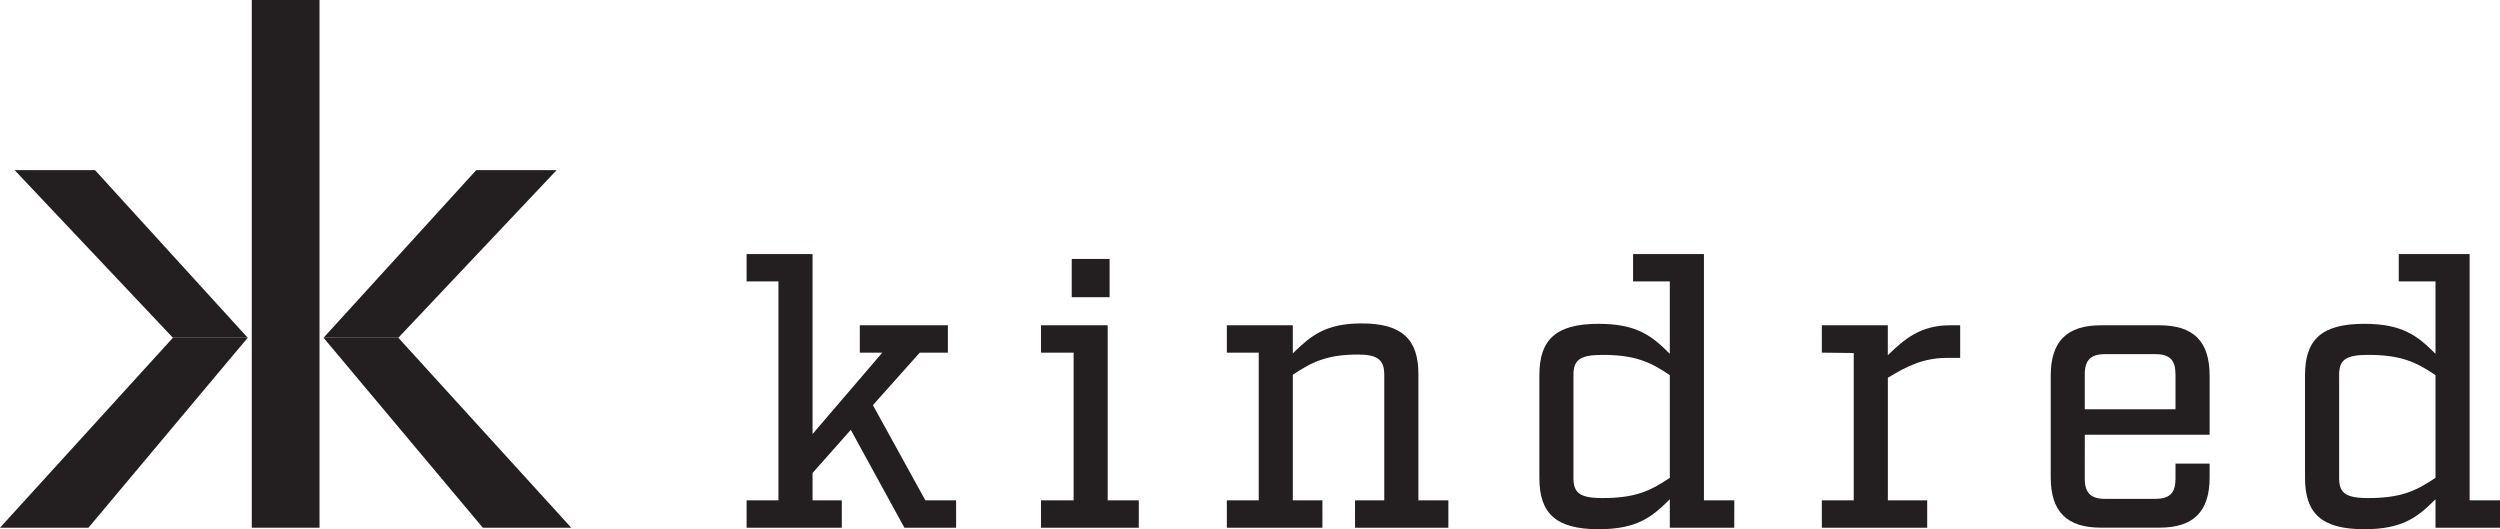 <svg xmlns="http://www.w3.org/2000/svg" xmlns:xlink="http://www.w3.org/1999/xlink" id="Layer_1" x="0px" y="0px" viewBox="0 0 547.22 115.84" xml:space="preserve"><rect x="55.11" fill="#231F20" width="14.83" height="115.51"></rect><polygon fill="#231F20" points="104.24,37.24 121.84,37.24 87.19,73.93 70.82,73.93 "></polygon><polygon fill="#231F20" points="70.82,73.93 87.19,73.93 125.04,115.51 105.68,115.51 "></polygon><polygon fill="#231F20" points="20.8,37.24 3.2,37.24 37.85,73.93 54.22,73.93 "></polygon><polygon fill="#231F20" points="37.85,73.93 0,115.51 19.36,115.51 54.22,73.93 "></polygon><polygon fill="#231F20" points="209.28,115.51 197.96,115.51 186.23,94.09 177.86,103.53 177.86,109.52 184.26,109.52  184.26,115.51 163.42,115.51 163.42,109.52 170.39,109.52 170.39,61.6 163.42,61.6 163.42,55.61 177.86,55.61 177.86,95  193.12,77.19 188.2,77.19 188.2,71.2 207.48,71.2 207.48,77.19 201.32,77.19 191.07,88.68 202.55,109.52 209.28,109.52 "></polygon><path fill="#231F20" d="M249.28,115.51h-21.42v-5.99H235V77.19h-7.14V71.2h14.6v38.32h6.81V115.51z M234.59,56.68h8.29v8.37h-8.29 V56.68z"></path><path fill="#231F20" d="M317.03,115.51H296.6v-5.99h6.4v-27.4c0-3.28-1.31-4.51-5.74-4.51c-6.56,0-9.93,1.48-14.28,4.43v27.48h6.48 v5.99h-20.92v-5.99h6.98V77.19h-6.98V71.2h14.44v6.15c3.94-3.86,7.14-6.56,15.1-6.56c8.86,0,12.39,3.53,12.39,11.08v27.65h6.56 L317.03,115.51L317.03,115.51z"></path><path fill="#231F20" d="M379.61,115.51H365.5v-6.23c-3.86,3.86-7.14,6.56-15.59,6.56c-9.44,0-12.96-3.53-12.96-11.24V82.12 c0-7.71,3.53-11.24,12.96-11.24c8.45,0,11.73,2.71,15.59,6.56V61.6h-8.04v-5.99h15.51v53.91h6.65L379.61,115.51L379.61,115.51z  M365.5,82.11c-4.35-2.95-7.71-4.43-14.77-4.43c-5.09,0-6.32,1.23-6.32,4.43v22.48c0,3.2,1.23,4.43,6.32,4.43 c7.06,0,10.42-1.48,14.77-4.43V82.11z"></path><path fill="#231F20" d="M429.06,78.34h-2.87c-5.25,0-8.94,1.89-12.96,4.35v26.83h8.61v5.99h-23.06v-5.99h6.98V77.27l-6.98-0.08V71.2 h14.44v6.56c3.61-3.53,7.14-6.56,13.62-6.56h2.22L429.06,78.34L429.06,78.34z"></path><path fill="#231F20" d="M456.33,104.76c0,3.12,1.31,4.43,4.43,4.43h11c3.2,0,4.43-1.31,4.43-4.43v-3.28h7.47v3.03 c0,7.47-3.53,10.99-10.99,10.99h-12.8c-7.47,0-10.99-3.52-10.99-10.99V82.2c0-7.47,3.53-11,10.99-11h12.8 c7.47,0,10.99,3.53,10.99,11v12.96h-27.32L456.33,104.76L456.33,104.76z M460.76,77.52c-3.12,0-4.43,1.31-4.43,4.43v7.63h19.86 v-7.63c0-3.12-1.23-4.43-4.43-4.43H460.76z"></path><path fill="#231F20" d="M547.22,115.51H533.1v-6.23c-3.85,3.86-7.14,6.56-15.59,6.56c-9.44,0-12.97-3.53-12.97-11.24V82.12 c0-7.71,3.53-11.24,12.97-11.24c8.45,0,11.73,2.71,15.59,6.56V61.6h-8.04v-5.99h15.51v53.91h6.65L547.22,115.51L547.22,115.51z  M533.1,82.11c-4.35-2.95-7.71-4.43-14.77-4.43c-5.09,0-6.32,1.23-6.32,4.43v22.48c0,3.2,1.23,4.43,6.32,4.43 c7.06,0,10.42-1.48,14.77-4.43V82.11z"></path></svg>